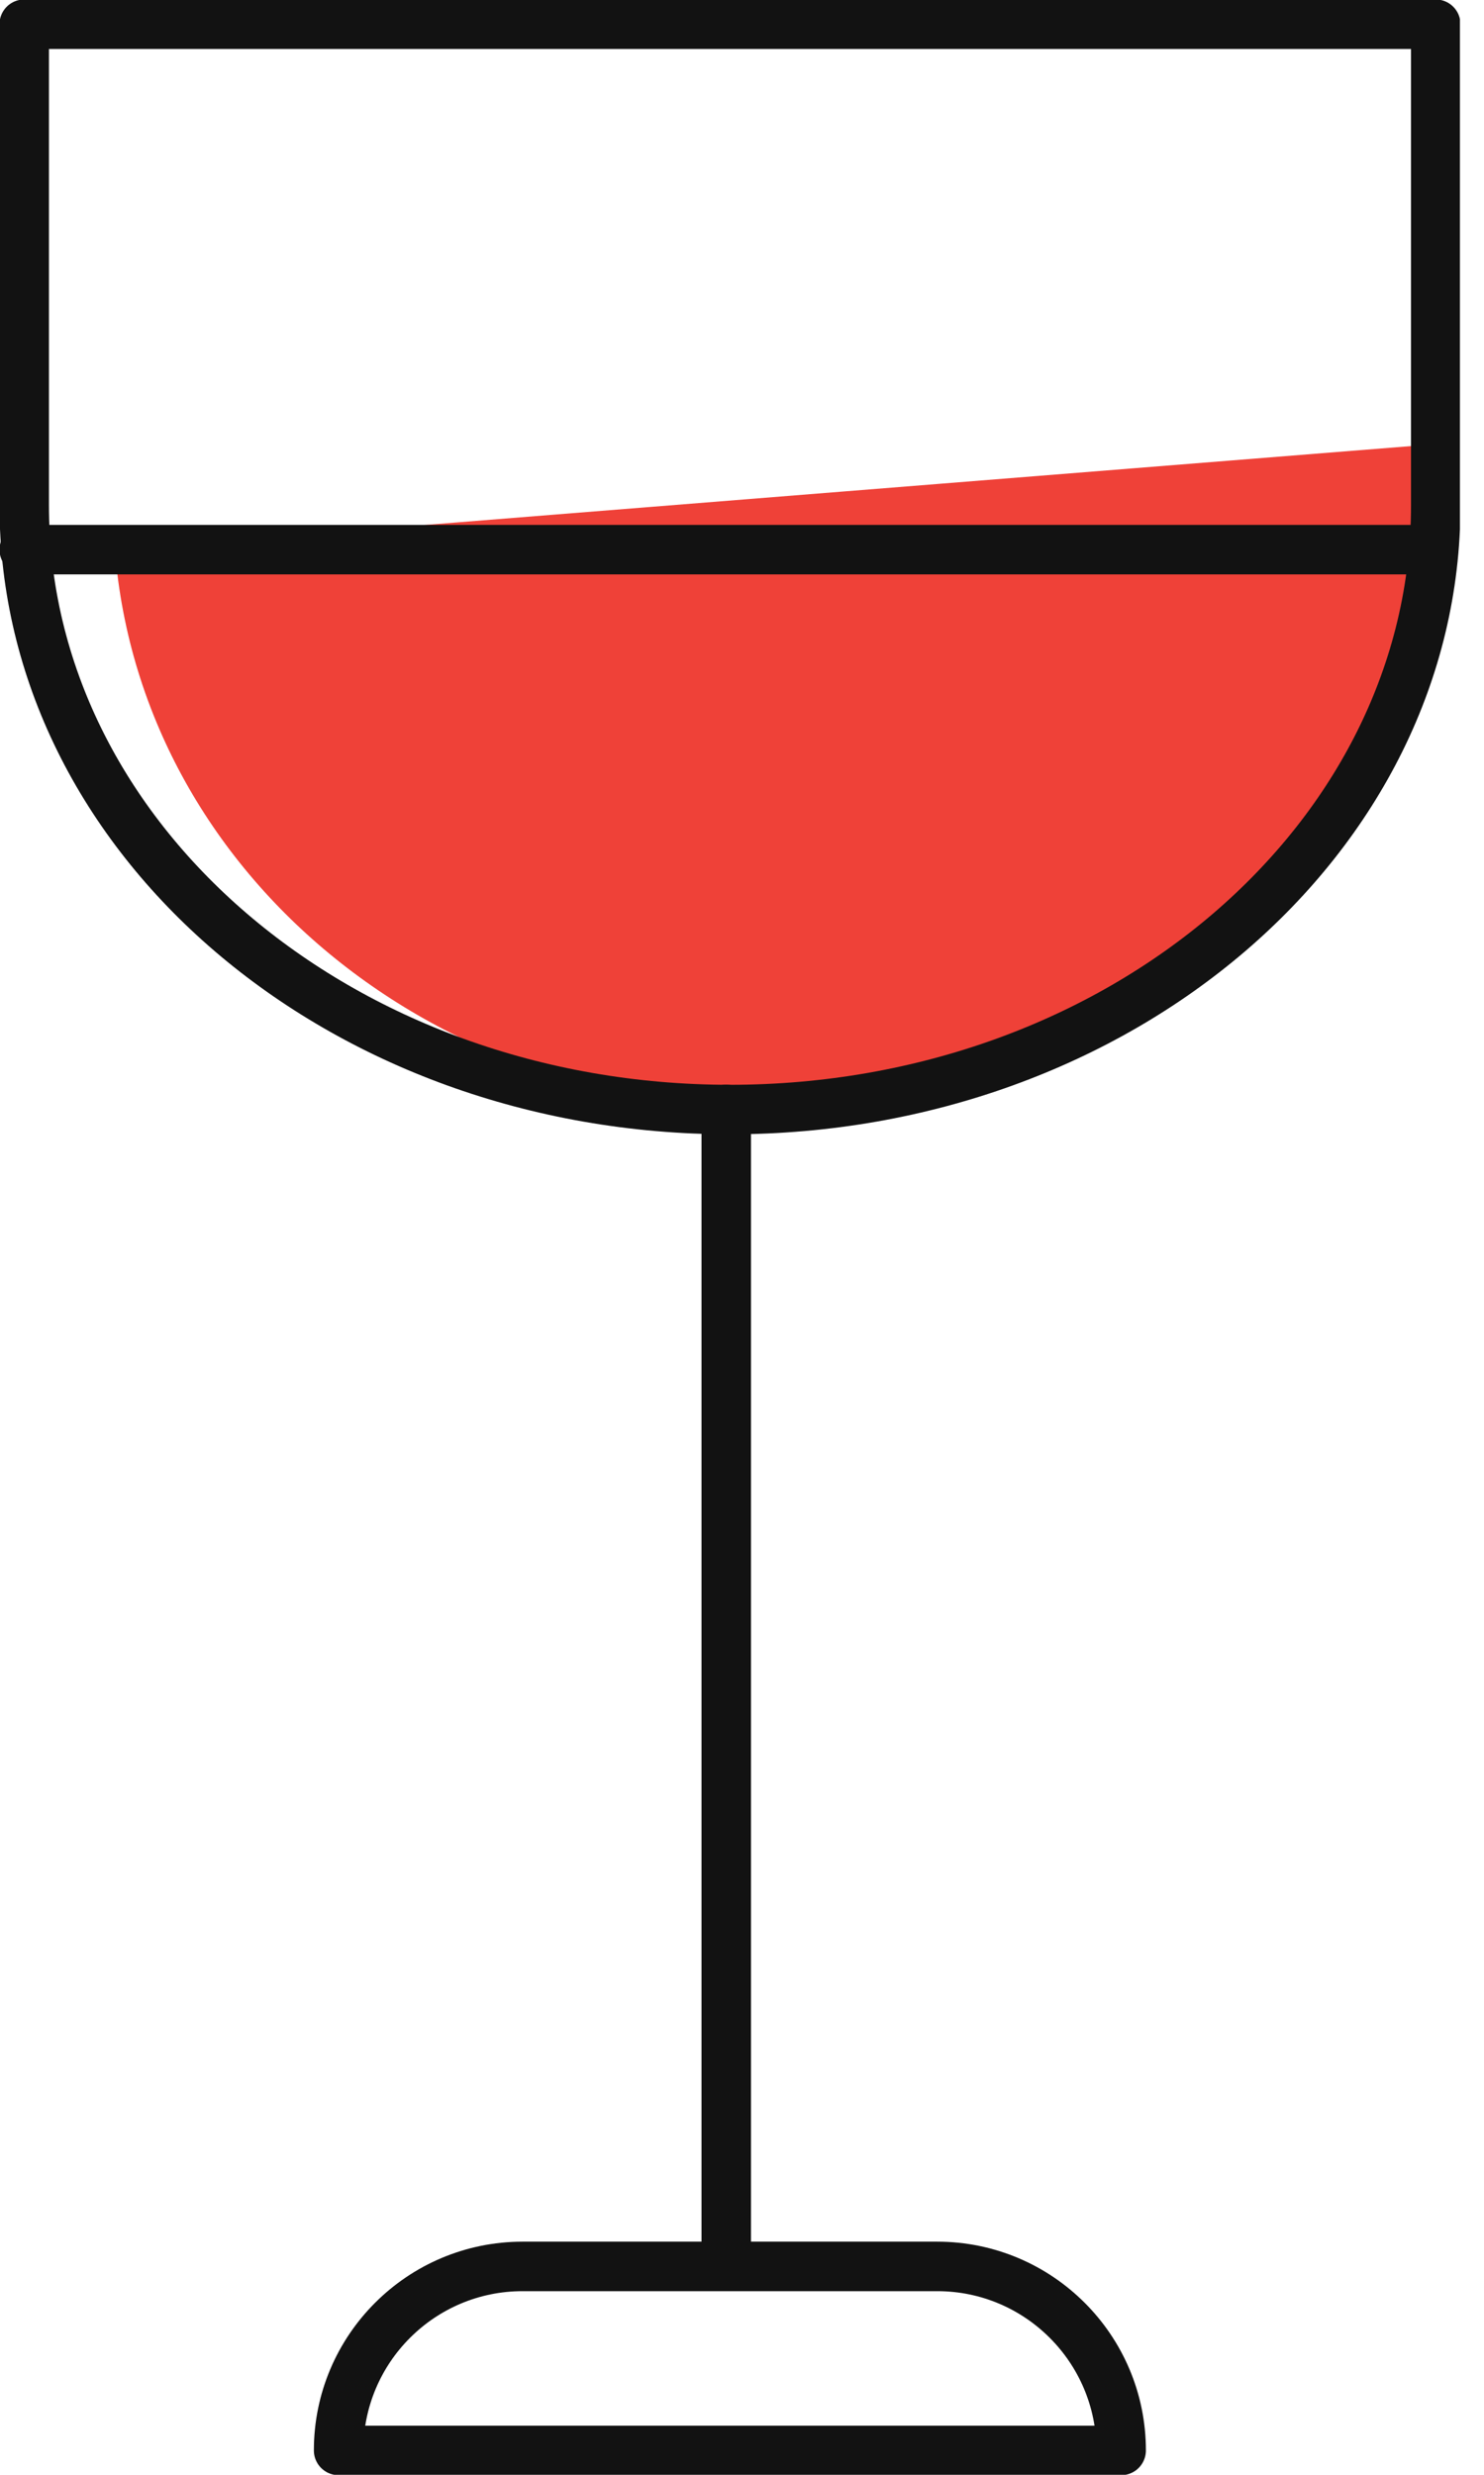 <svg width="60" height="100" viewBox="0 0 60 100" fill="none" xmlns="http://www.w3.org/2000/svg">
<g id="Layer_1" clip-path="url(#clip0_669_12175)">
<g id="Wine Glass">
<path id="Vector" d="M57.743 17.969C58.825 31.509 47.816 43.439 33.154 44.613C18.491 45.787 5.727 35.756 4.645 22.215L57.749 17.969H57.743Z" fill="#EF4138"/>
<path id="Vector_2" d="M58.049 20.409C58.049 33.897 45.272 44.834 29.514 44.834C13.756 44.834 0.979 33.897 0.979 20.409V0.979H58.049V20.409Z" stroke="#121212" stroke-width="2" stroke-linecap="round" stroke-linejoin="round"/>
<path id="Vector_3" d="M29.363 44.828V91.358" stroke="#121212" stroke-width="2" stroke-linecap="round" stroke-linejoin="round"/>
<path id="Vector_4" d="M21.126 91.58H37.895C41.997 91.58 45.33 94.913 45.33 99.016H13.69C13.69 94.913 17.023 91.58 21.126 91.58Z" stroke="#121212" stroke-width="2" stroke-linecap="round" stroke-linejoin="round"/>
<path id="Vector_5" d="M0.979 22.209H57.533" stroke="#121212" stroke-width="2" stroke-linecap="round" stroke-linejoin="round"/>
</g>
</g>
<defs>
<clipPath id="clip0_669_12175">
<rect width="59.027" height="100" fill="white"/>
</clipPath>
</defs>
</svg>
